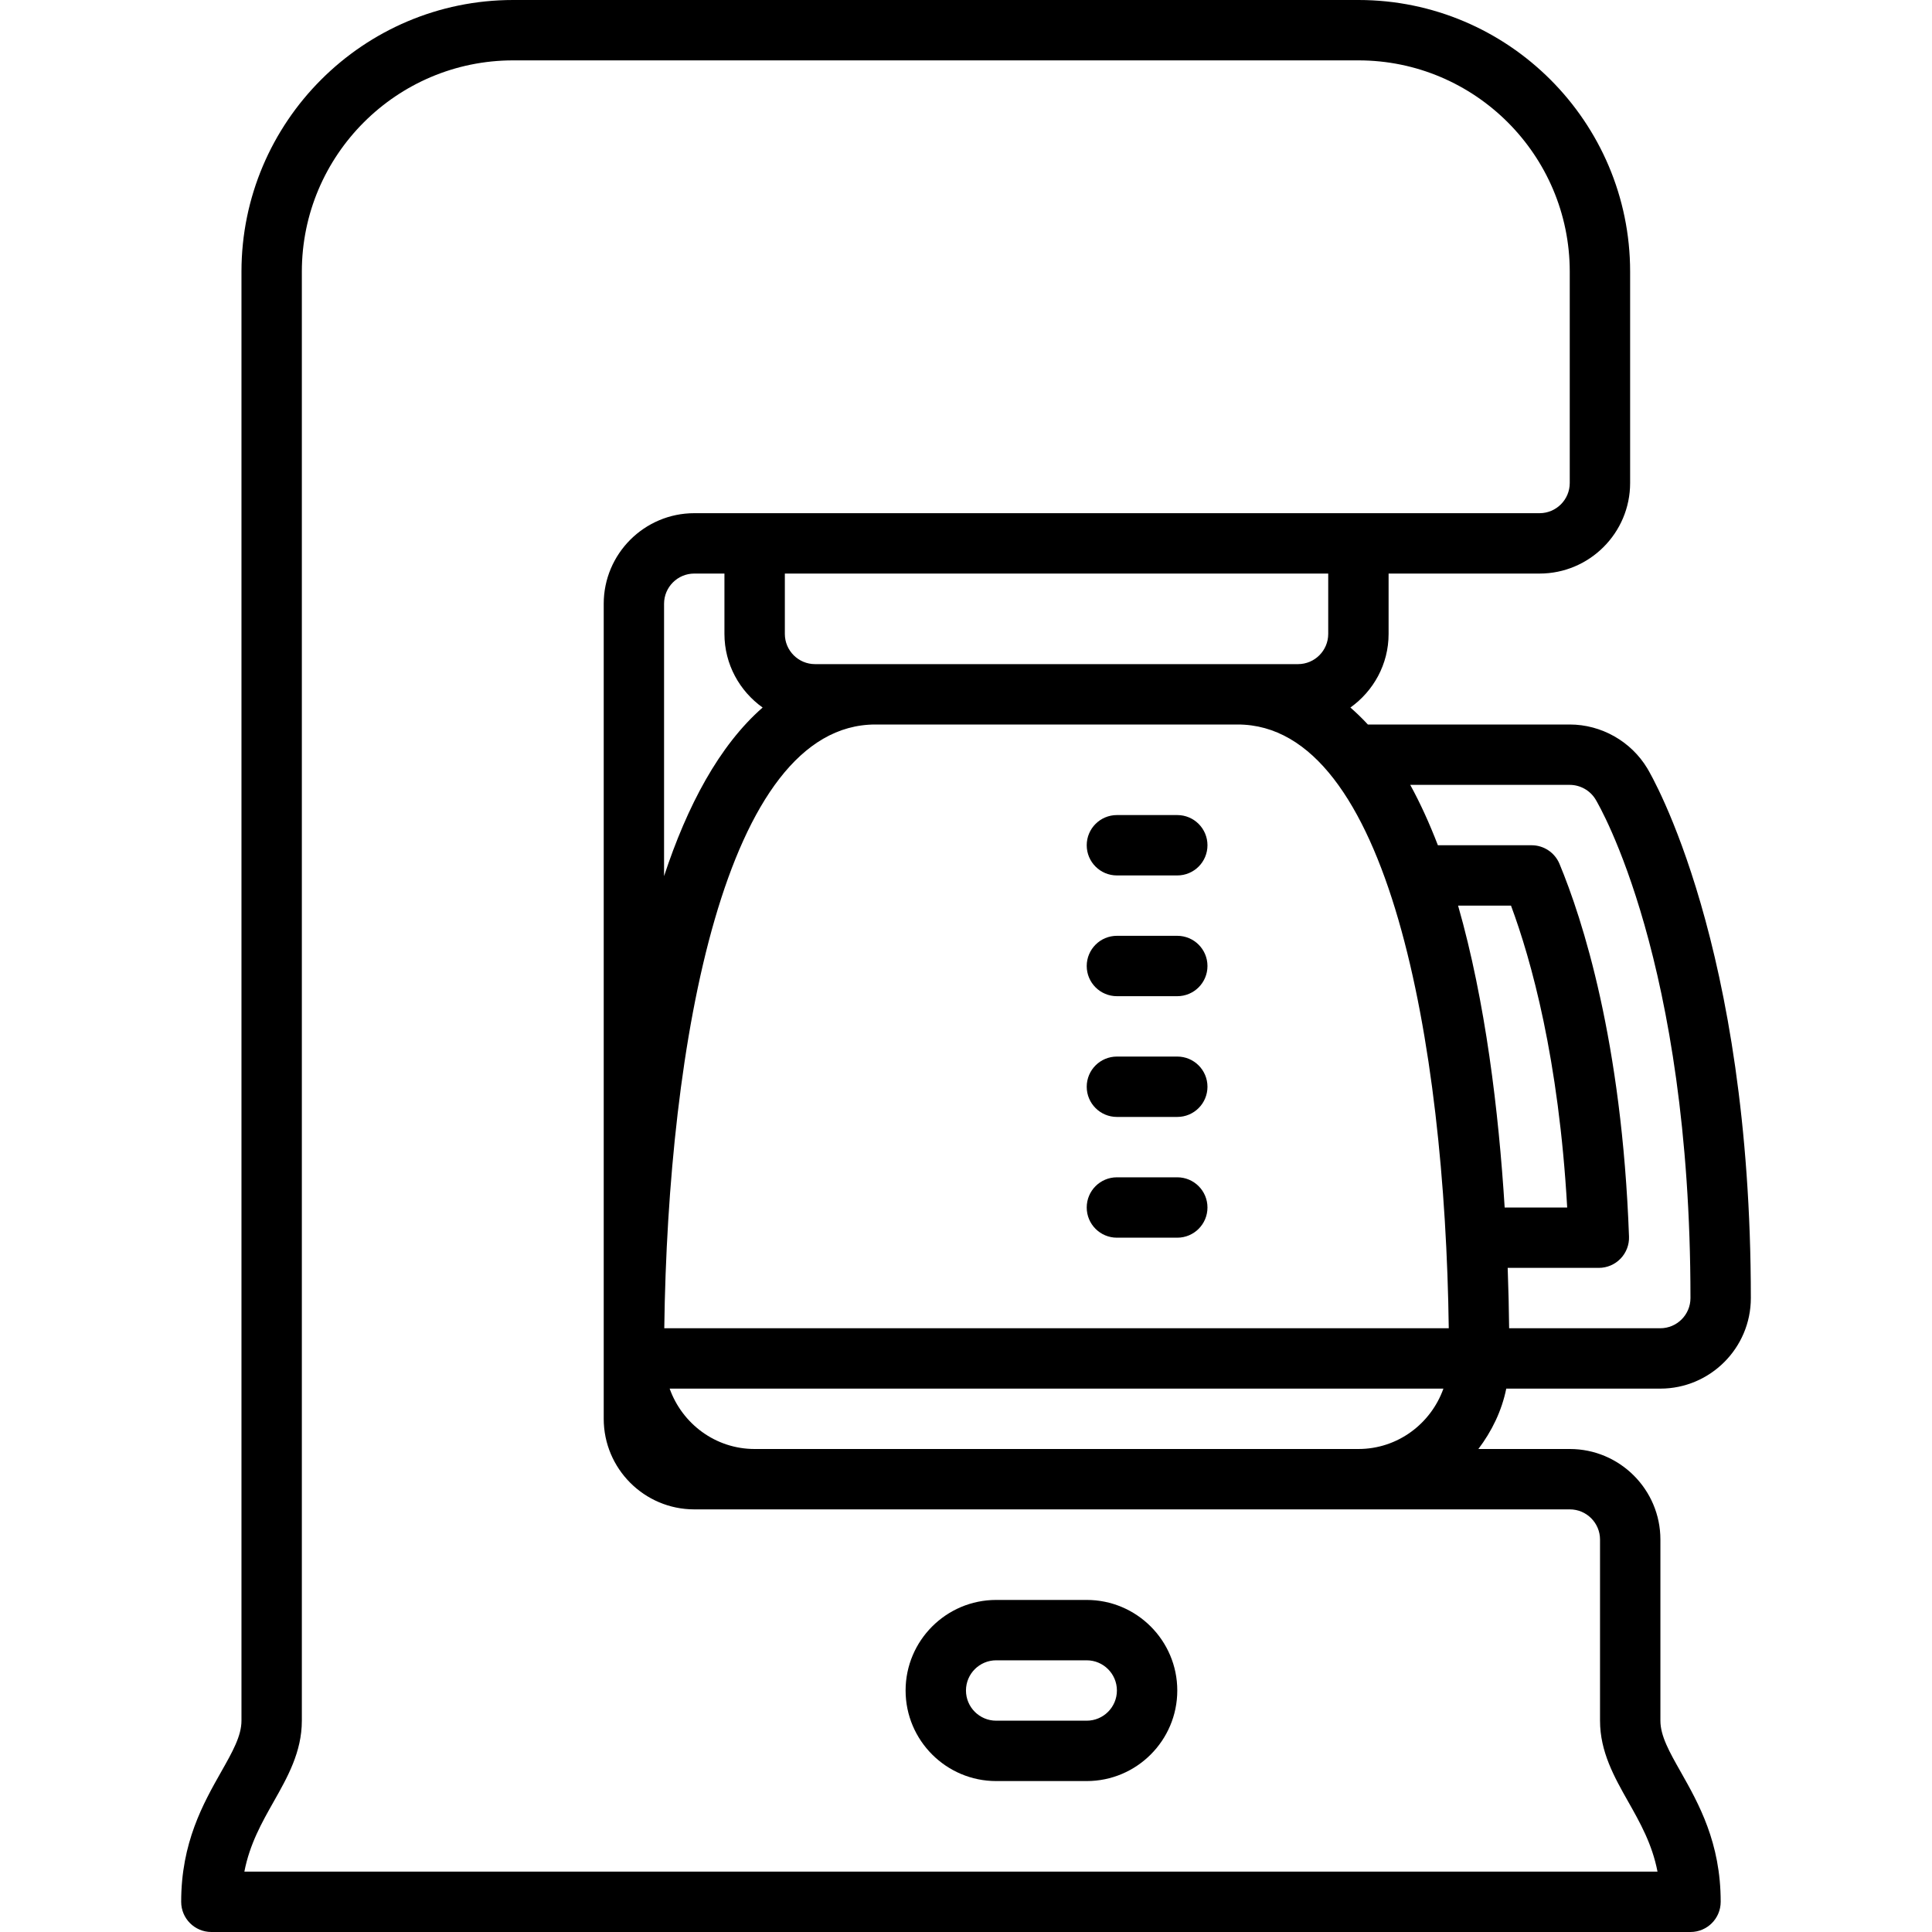 <svg id="Layer_1" enable-background="new 0 0 64 64" height="512" viewBox="0 0 64 64" width="512" xmlns="http://www.w3.org/2000/svg"><g><path d="m54.999 46c1.654 0 3-1.346 3-3 0-11.7-3.288-17.31-3.428-17.544-.539-.898-1.525-1.456-2.572-1.456h-6.687c-.185-.201-.378-.387-.578-.562.763-.545 1.265-1.432 1.265-2.438v-2h5.001c1.654 0 3-1.346 3-3v-7c0-4.963-4.038-9-9-9h-28.001c-4.962 0-9 4.037-9 9v48c0 .506-.297 1.031-.674 1.697-.591 1.044-1.325 2.343-1.323 4.304 0 .552.448.999 1 .999h48.998c.552 0 .999-.447 1-.999.002-1.961-.733-3.26-1.323-4.304-.377-.666-.674-1.191-.674-1.697v-6c0-1.654-1.346-3-3-3h-3.03c.442-.584.773-1.257.924-2zm-3-20c.349 0 .678.185.858.485.128.214 3.142 5.362 3.142 16.515 0 .552-.449 1-1 1h-5.007c-.007-.621-.022-1.288-.048-2h3.019c.271 0 .531-.11.72-.306.188-.195.29-.459.28-.73-.234-6.482-1.543-10.518-2.303-12.348-.156-.373-.52-.616-.924-.616h-3.104c-.274-.71-.577-1.383-.916-2zm-26.736-2.562c-1.443 1.263-2.498 3.258-3.265 5.585v-9.023c0-.552.449-1 1-1h1v2c.001 1.007.503 1.894 1.265 2.438zm3.736.562h12c4.99 0 6.87 10.551 6.993 20h-25.987c.123-9.449 2.004-20 6.994-20zm19.302 6h1.753c.669 1.799 1.583 5.071 1.861 10h-2.071c-.199-3.184-.634-6.826-1.543-10zm-4.302-9c0 .552-.449 1-1 1h-16c-.551 0-1-.448-1-1v-2h18zm9.004 30v6c0 1.032.475 1.871.933 2.682.392.693.794 1.404.971 2.318h-46.812c.177-.914.579-1.625.971-2.318.458-.81.933-1.649.933-2.682v-48c0-3.859 3.14-7 7-7h28.001c3.86 0 7 3.141 7 7v7c0 .552-.449 1-1 1h-28.001c-1.654 0-3 1.346-3 3v27c0 1.654 1.346 3 3 3h29.004c.551 0 1 .448 1 1zm-28.004-3c-1.302 0-2.401-.839-2.816-2h25.632c-.414 1.161-1.514 2-2.816 2z"/><path d="m38.999 27h-2c-.552 0-1 .447-1 1s.448 1 1 1h2c.552 0 1-.447 1-1s-.448-1-1-1z"/><path d="m38.999 31h-2c-.552 0-1 .447-1 1s.448 1 1 1h2c.552 0 1-.447 1-1s-.448-1-1-1z"/><path d="m38.999 35h-2c-.552 0-1 .447-1 1s.448 1 1 1h2c.552 0 1-.447 1-1s-.448-1-1-1z"/><path d="m38.999 39h-2c-.552 0-1 .447-1 1s.448 1 1 1h2c.552 0 1-.447 1-1s-.448-1-1-1z"/><path d="m35.999 53h-3c-1.654 0-3 1.346-3 3s1.346 3 3 3h3c1.654 0 3-1.346 3-3s-1.346-3-3-3zm0 4h-3c-.551 0-1-.448-1-1s.449-1 1-1h3c.551 0 1 .448 1 1s-.449 1-1 1z"/></g></svg>